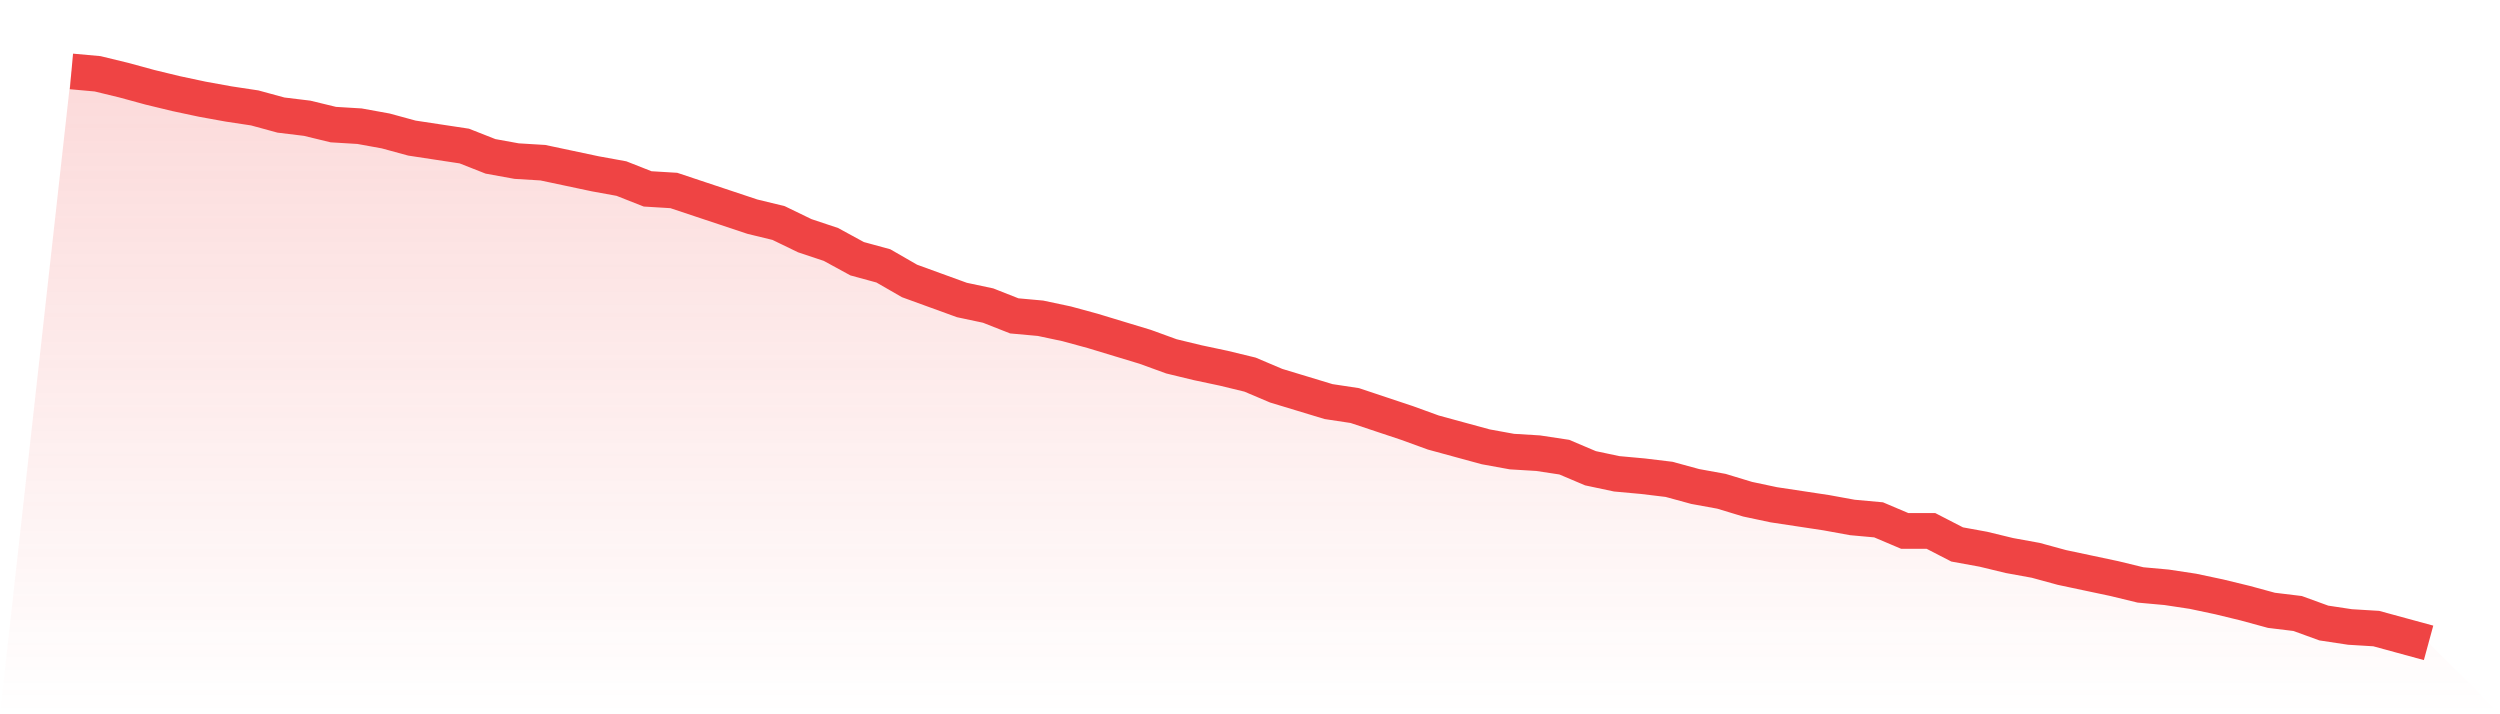 <svg viewBox="0 0 140 40" xmlns="http://www.w3.org/2000/svg">
<defs>
<linearGradient id="gradient" x1="0" x2="0" y1="0" y2="1">
<stop offset="0%" stop-color="#ef4444" stop-opacity="0.2"/>
<stop offset="100%" stop-color="#ef4444" stop-opacity="0"/>
</linearGradient>
</defs>
<path d="M4,4 L4,4 L5.467,4.133 L6.933,4.489 L8.4,4.889 L9.867,5.244 L11.333,5.556 L12.8,5.822 L14.267,6.044 L15.733,6.444 L17.2,6.622 L18.667,6.978 L20.133,7.067 L21.6,7.333 L23.067,7.733 L24.533,7.956 L26,8.178 L27.467,8.756 L28.933,9.022 L30.4,9.111 L31.867,9.422 L33.333,9.733 L34.8,10 L36.267,10.578 L37.733,10.667 L39.2,11.156 L40.667,11.644 L42.133,12.133 L43.6,12.489 L45.067,13.2 L46.533,13.689 L48,14.489 L49.467,14.889 L50.933,15.733 L52.4,16.267 L53.867,16.8 L55.333,17.111 L56.8,17.689 L58.267,17.822 L59.733,18.133 L61.2,18.533 L62.667,18.978 L64.133,19.422 L65.6,19.956 L67.067,20.311 L68.533,20.622 L70,20.978 L71.467,21.6 L72.933,22.044 L74.4,22.489 L75.867,22.711 L77.333,23.2 L78.8,23.689 L80.267,24.222 L81.733,24.622 L83.2,25.022 L84.667,25.289 L86.133,25.378 L87.6,25.6 L89.067,26.222 L90.533,26.533 L92,26.667 L93.467,26.844 L94.933,27.244 L96.4,27.511 L97.867,27.956 L99.333,28.267 L100.8,28.489 L102.267,28.711 L103.733,28.978 L105.2,29.111 L106.667,29.733 L108.133,29.733 L109.6,30.489 L111.067,30.756 L112.533,31.111 L114,31.378 L115.467,31.778 L116.933,32.089 L118.4,32.4 L119.867,32.756 L121.333,32.889 L122.8,33.111 L124.267,33.422 L125.733,33.778 L127.2,34.178 L128.667,34.356 L130.133,34.889 L131.6,35.111 L133.067,35.2 L134.533,35.6 L136,36 L140,40 L0,40 z" fill="url(#gradient)"/>
<path d="M4,4 L4,4 L5.467,4.133 L6.933,4.489 L8.4,4.889 L9.867,5.244 L11.333,5.556 L12.8,5.822 L14.267,6.044 L15.733,6.444 L17.2,6.622 L18.667,6.978 L20.133,7.067 L21.6,7.333 L23.067,7.733 L24.533,7.956 L26,8.178 L27.467,8.756 L28.933,9.022 L30.4,9.111 L31.867,9.422 L33.333,9.733 L34.8,10 L36.267,10.578 L37.733,10.667 L39.2,11.156 L40.667,11.644 L42.133,12.133 L43.6,12.489 L45.067,13.2 L46.533,13.689 L48,14.489 L49.467,14.889 L50.933,15.733 L52.4,16.267 L53.867,16.8 L55.333,17.111 L56.8,17.689 L58.267,17.822 L59.733,18.133 L61.2,18.533 L62.667,18.978 L64.133,19.422 L65.6,19.956 L67.067,20.311 L68.533,20.622 L70,20.978 L71.467,21.6 L72.933,22.044 L74.4,22.489 L75.867,22.711 L77.333,23.2 L78.8,23.689 L80.267,24.222 L81.733,24.622 L83.2,25.022 L84.667,25.289 L86.133,25.378 L87.6,25.6 L89.067,26.222 L90.533,26.533 L92,26.667 L93.467,26.844 L94.933,27.244 L96.4,27.511 L97.867,27.956 L99.333,28.267 L100.8,28.489 L102.267,28.711 L103.733,28.978 L105.2,29.111 L106.667,29.733 L108.133,29.733 L109.6,30.489 L111.067,30.756 L112.533,31.111 L114,31.378 L115.467,31.778 L116.933,32.089 L118.4,32.4 L119.867,32.756 L121.333,32.889 L122.8,33.111 L124.267,33.422 L125.733,33.778 L127.2,34.178 L128.667,34.356 L130.133,34.889 L131.6,35.111 L133.067,35.2 L134.533,35.6 L136,36" fill="none" stroke="#ef4444" stroke-width="2"/>
</svg>